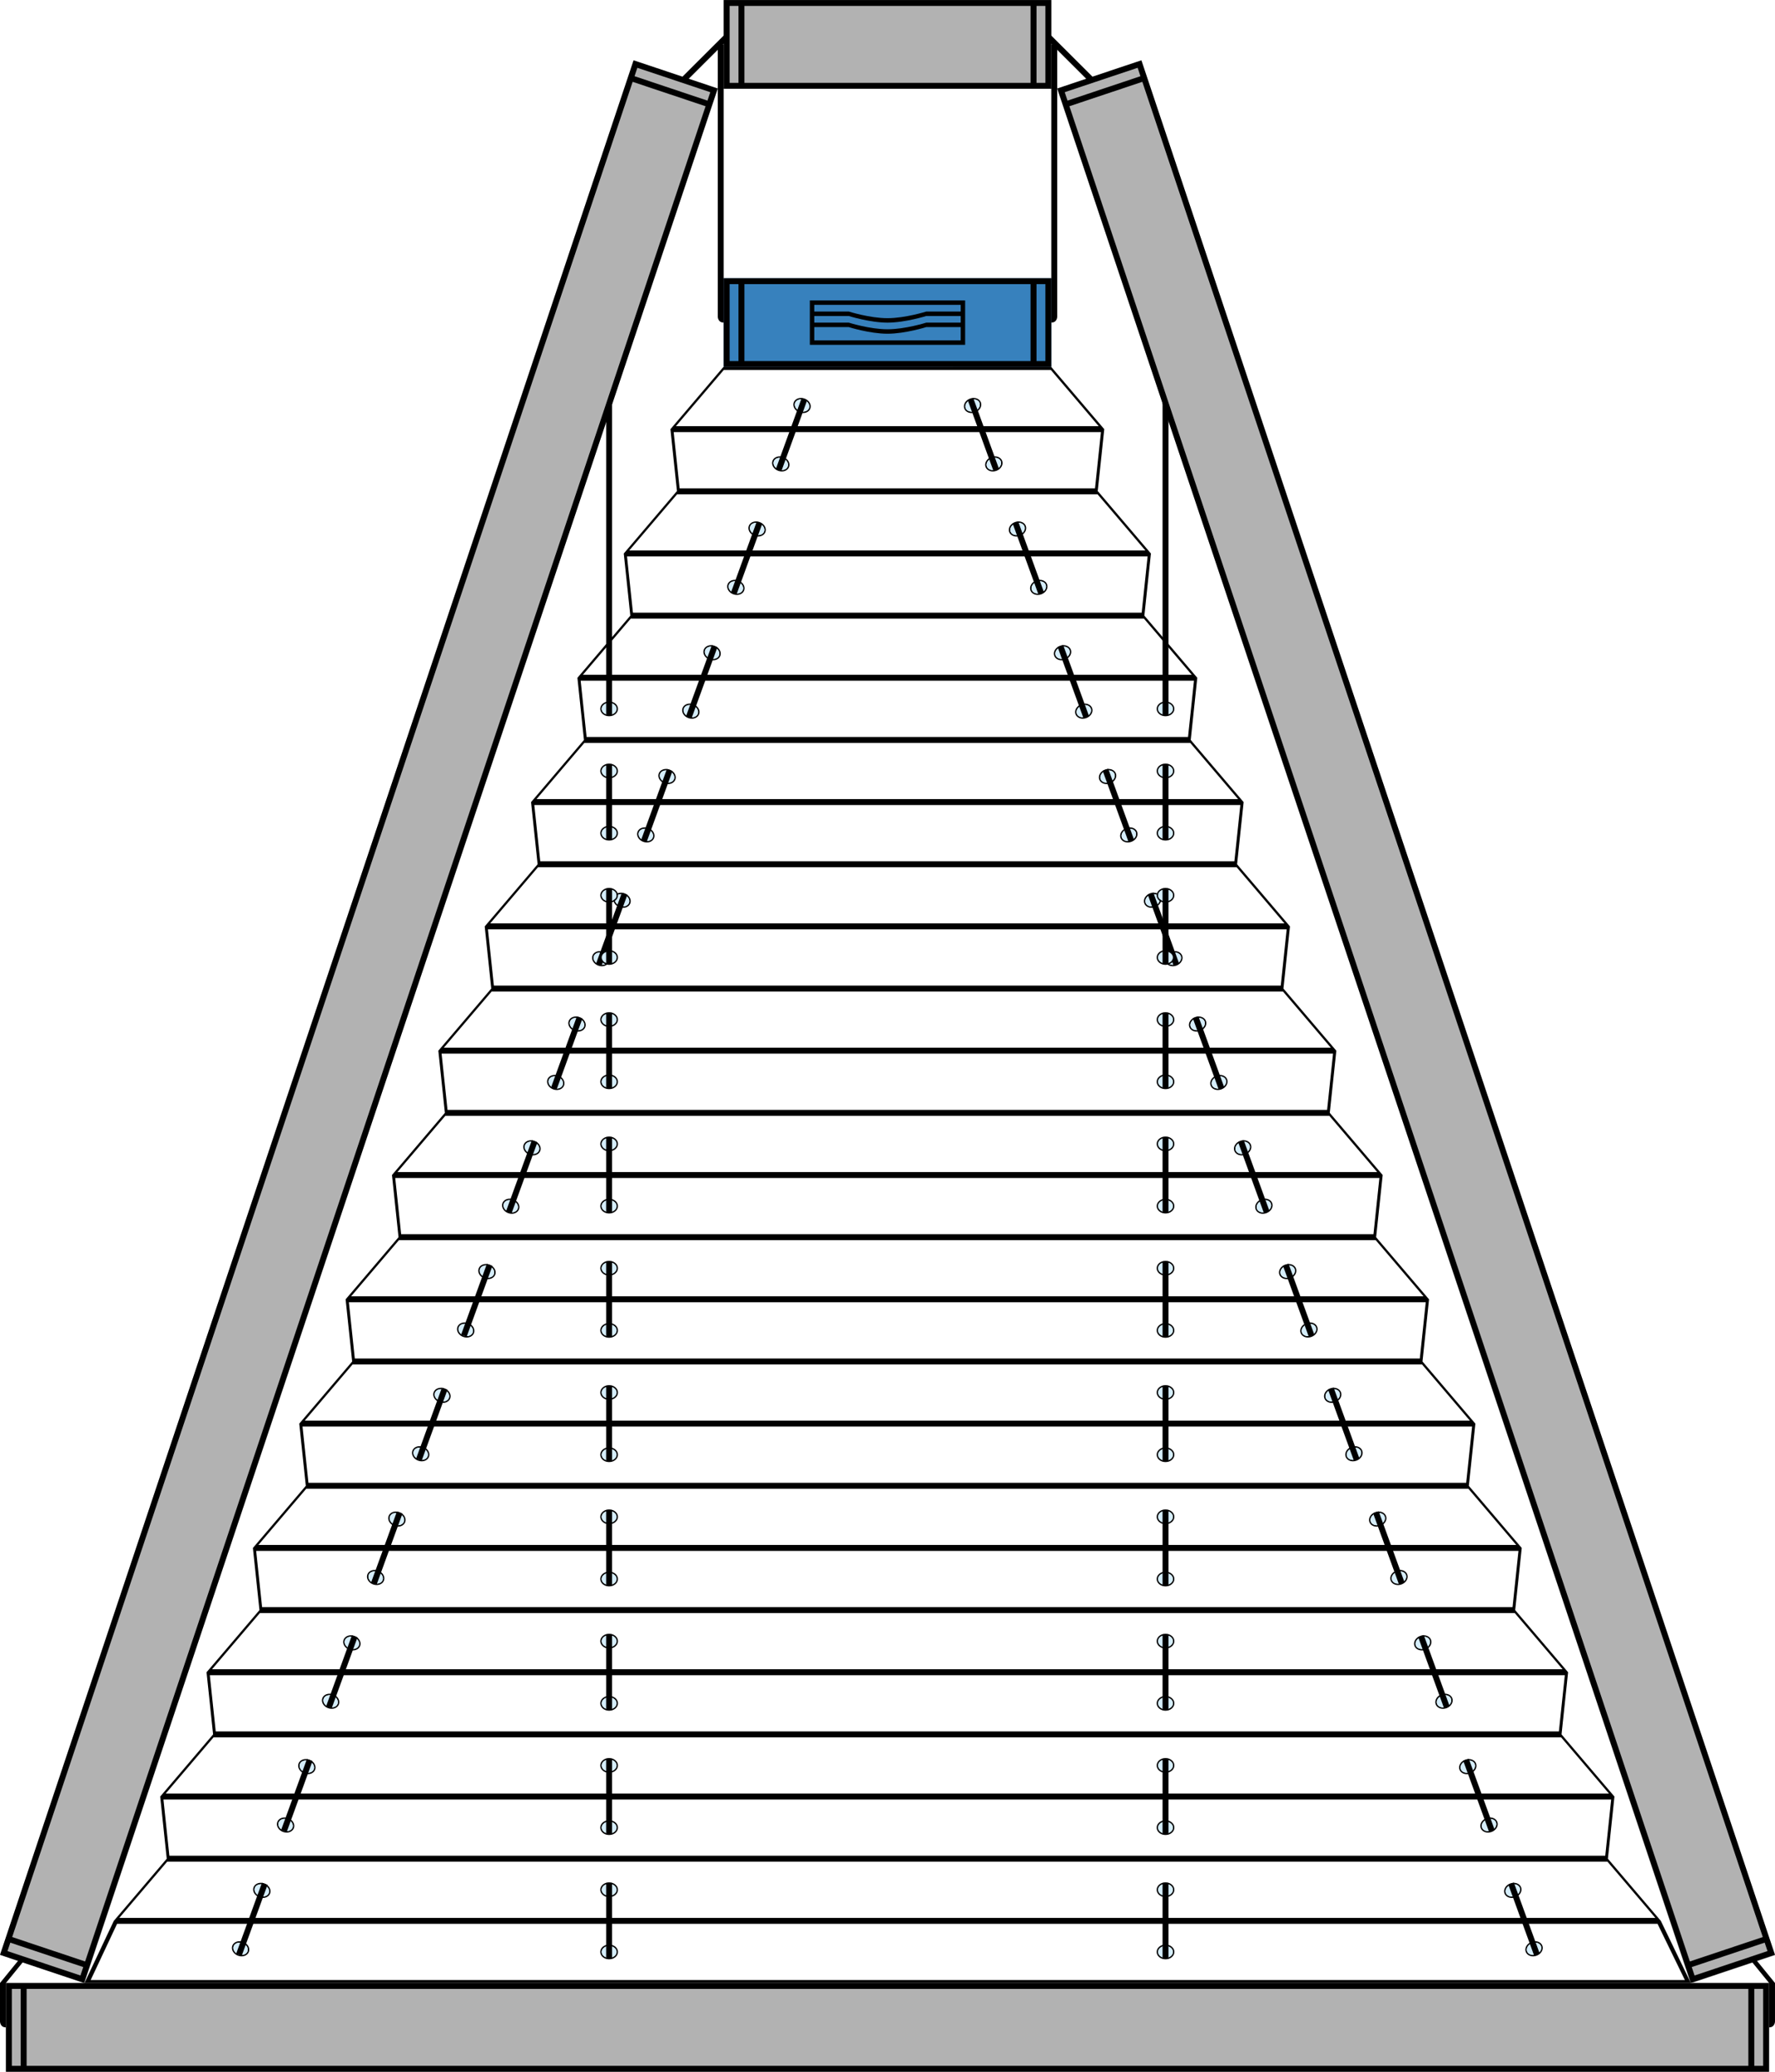 <?xml version="1.0" encoding="utf-8"?>
<!-- Generator: Adobe Illustrator 16.0.0, SVG Export Plug-In . SVG Version: 6.00 Build 0)  -->
<!DOCTYPE svg PUBLIC "-//W3C//DTD SVG 1.1//EN" "http://www.w3.org/Graphics/SVG/1.1/DTD/svg11.dtd">
<svg version="1.1" id="Ebene_1" xmlns="http://www.w3.org/2000/svg" xmlns:xlink="http://www.w3.org/1999/xlink" x="0px" y="0px"
	 width="170.08px" height="198.43px" viewBox="0 0 170.08 198.43" enable-background="new 0 0 170.08 198.43" xml:space="preserve">
<rect x="69.344" y="0.003" fill="#B2B2B2" width="31.392" height="8.503"/>
<path d="M69.911,0.569h0.851v7.37h-0.851V0.569z M71.328,0.569H98.75v7.37H71.328V0.569z M99.318,0.569h0.851v7.37h-0.851V0.569z
	 M69.344,0.003v0.566v7.37v0.567h0.567h0.851h0.566h27.423h0.567h0.85h0.567V7.939v-7.37V0.003H69.344z"/>
<rect x="0.567" y="189.924" fill="#B2B2B2" width="168.944" height="8.504"/>
<path d="M1.134,190.49h0.85v7.371h-0.85V190.49z M2.551,190.49h164.976v7.371H2.551V190.49z M168.095,190.49h0.85v7.371h-0.85
	V190.49z M168.944,189.924h-0.85h-0.567H2.551H1.984h-0.85H0.567v0.566v7.371v0.566h0.567h167.81h0.567v-0.566v-7.371v-0.566
	H168.944z"/>
<rect x="69.344" y="26.648" fill="#3781BD" width="31.392" height="8.504"/>
<path d="M100.168,34.585h-0.85v-7.37h0.85V34.585z M69.911,27.215h0.85v7.37h-0.85V27.215z M71.328,27.215H98.75v7.37H71.328V27.215
	z M100.735,35.152v-0.567v-7.37v-0.567h-0.567H69.911h-0.567v0.567v7.37v0.567h0.567h0.85h0.567h27.423h0.567h0.85H100.735z"/>
<g>
	<path d="M92.055,29.2v0.637h-3.297c0,0-2.018,0.638-3.719,0.638c-1.7,0-3.712-0.638-3.712-0.638h-3.304V29.2H92.055z M88.758,30.9
		c0,0-2.018,0.638-3.719,0.638c-1.7,0-3.712-0.638-3.712-0.638h-3.304v-0.637h3.297c0,0,2.019,0.637,3.719,0.637
		c1.701,0,3.721-0.637,3.721-0.637h3.295V30.9H88.758z M78.023,32.601v-1.275h3.297c0,0,2.019,0.638,3.719,0.638
		c1.701,0,3.721-0.638,3.721-0.638h3.295v1.275H78.023z M92.48,28.775H77.598v4.252H92.48V28.775z"/>
	<path d="M101.302,30.329V4.821c0-0.567-0.567-0.567-0.567-0.567v0.567v25.508v0.567C101.302,30.896,101.302,30.329,101.302,30.329"
		/>
	<path d="M68.777,30.329V4.821c0-0.567,0.566-0.567,0.566-0.567v0.567v25.508v0.567C68.777,30.896,68.777,30.329,68.777,30.329"/>
</g>
<rect x="30.137" y="2.18" transform="matrix(-0.948 -0.317 0.317 -0.948 35.962 201.554)" fill="#B2B2B2" width="8.503" height="191.339"/>
<path d="M0.717,186.869l0.27-0.809l6.99,2.34l-0.27,0.807L0.717,186.869z M1.167,185.525L60.62,7.837l6.989,2.338L8.157,187.863
	L1.167,185.525z M60.801,7.298l0.27-0.806l6.99,2.339L67.79,9.638L60.801,7.298z M60.533,6.312L0.18,186.688L0,187.225l0.537,0.182
	l6.99,2.34l0.537,0.178l0.18-0.537l0.27-0.807l0.18-0.537L68.146,10.355l0.181-0.537l0.271-0.807l0.18-0.538l-0.537-0.18
	l-6.99-2.338l-0.538-0.18L60.533,6.312z"/>
<g>
	<path d="M2.367,187.713H1.8L0,189.924v3.686c0,0,0,0.566,0.567,0.566v-0.566v-3.686L2.367,187.713z"/>
</g>
<rect x="67.195" y="2.727" transform="matrix(-0.706 -0.708 0.708 -0.706 111.136 57.409)" width="0.567" height="5.842"/>
<rect x="40.02" y="93.598" transform="matrix(-0.317 -0.948 0.948 -0.317 85.952 257.576)" fill="#B2B2B2" width="191.339" height="8.503"/>
<path d="M162.102,188.4l6.989-2.34l0.271,0.807l-6.989,2.34L162.102,188.4z M102.469,10.175l6.989-2.338l59.453,177.687
	l-6.989,2.338L102.469,10.175z M102.02,8.831l6.989-2.339l0.27,0.807l-6.989,2.339L102.02,8.831z M108.829,5.955l-6.989,2.338
	l-0.538,0.18l0.179,0.538l0.271,0.807l0.18,0.537l59.453,177.688l0.18,0.537l0.271,0.807l0.18,0.537l0.538-0.18l6.989-2.338
	l0.537-0.18l-0.181-0.537L109.546,6.312l-0.18-0.537L108.829,5.955z"/>
<g>
	<path d="M167.712,187.713h0.566l1.801,2.211v3.686c0,0,0,0.566-0.567,0.566v-0.566v-3.686L167.712,187.713z"/>
	<path d="M71.176,56.501c-0.107,0.294-0.492,0.424-0.859,0.29c-0.369-0.134-0.58-0.481-0.473-0.775s0.492-0.424,0.859-0.291
		C71.072,55.859,71.283,56.206,71.176,56.501 M71.309,56.549c0.135-0.368-0.115-0.796-0.557-0.957
		c-0.441-0.16-0.907,0.008-1.041,0.375c-0.135,0.368,0.115,0.796,0.556,0.957C70.709,57.085,71.175,56.917,71.309,56.549"/>
	<path fill="#D4EDFB" d="M70.316,56.791c0.367,0.134,0.752,0.004,0.859-0.29s-0.104-0.642-0.473-0.775
		c-0.367-0.134-0.752-0.004-0.859,0.29S69.947,56.657,70.316,56.791"/>
	<path d="M73.212,50.907c-0.106,0.294-0.492,0.424-0.86,0.29c-0.367-0.134-0.578-0.481-0.472-0.775s0.491-0.424,0.86-0.291
		C73.107,50.265,73.318,50.612,73.212,50.907 M73.345,50.956c0.134-0.368-0.114-0.796-0.558-0.957
		c-0.44-0.16-0.906,0.008-1.041,0.375c-0.133,0.368,0.115,0.796,0.557,0.957C72.744,51.491,73.211,51.323,73.345,50.956"/>
	<path fill="#D4EDFB" d="M72.352,51.197c0.368,0.134,0.754,0.004,0.86-0.29s-0.104-0.642-0.472-0.775
		c-0.369-0.134-0.754-0.004-0.86,0.29S71.984,51.063,72.352,51.197"/>
	<path d="M68.897,62.761c-0.106,0.294-0.492,0.424-0.86,0.29c-0.367-0.134-0.578-0.481-0.472-0.775
		c0.106-0.295,0.492-0.425,0.86-0.291C68.793,62.119,69.004,62.466,68.897,62.761 M69.03,62.809
		c0.134-0.368-0.114-0.796-0.557-0.957c-0.44-0.161-0.907,0.007-1.041,0.375c-0.134,0.368,0.114,0.796,0.557,0.957
		C68.431,63.345,68.896,63.177,69.03,62.809"/>
	<path fill="#D4EDFB" d="M68.037,63.051c0.368,0.134,0.754,0.004,0.86-0.29c0.106-0.295-0.104-0.642-0.472-0.775
		c-0.368-0.134-0.754-0.004-0.86,0.29S67.67,62.917,68.037,63.051"/>
	<path d="M64.583,74.615c-0.106,0.294-0.491,0.424-0.86,0.29c-0.367-0.134-0.578-0.481-0.472-0.774
		c0.106-0.296,0.492-0.425,0.86-0.291C64.479,73.972,64.689,74.32,64.583,74.615 M64.717,74.663
		c0.133-0.368-0.115-0.796-0.558-0.957c-0.44-0.161-0.907,0.009-1.041,0.375c-0.134,0.368,0.114,0.796,0.556,0.957
		C64.116,75.199,64.582,75.031,64.717,74.663"/>
	<path fill="#D4EDFB" d="M63.723,74.904c0.369,0.135,0.754,0.004,0.86-0.289c0.106-0.295-0.104-0.643-0.472-0.775
		c-0.368-0.134-0.754-0.004-0.86,0.29S63.355,74.771,63.723,74.904"/>
	<path d="M66.861,68.355c-0.107,0.294-0.492,0.424-0.859,0.29c-0.369-0.134-0.58-0.481-0.473-0.775
		c0.107-0.295,0.492-0.425,0.859-0.291C66.758,67.713,66.969,68.06,66.861,68.355 M66.994,68.403
		c0.135-0.368-0.115-0.796-0.557-0.957s-0.907,0.007-1.041,0.375c-0.135,0.368,0.115,0.796,0.557,0.957S66.86,68.771,66.994,68.403"
		/>
	<path fill="#D4EDFB" d="M66.002,68.645c0.367,0.134,0.752,0.004,0.859-0.29c0.107-0.295-0.104-0.642-0.472-0.775
		c-0.368-0.134-0.753-0.004-0.86,0.29S65.633,68.511,66.002,68.645"/>
	<path d="M62.547,80.208c-0.107,0.294-0.492,0.424-0.859,0.29c-0.368-0.134-0.58-0.481-0.473-0.775
		c0.107-0.295,0.492-0.424,0.86-0.291C62.443,79.566,62.654,79.914,62.547,80.208 M62.68,80.256
		c0.135-0.368-0.115-0.796-0.557-0.957s-0.906,0.008-1.041,0.375c-0.134,0.368,0.115,0.796,0.557,0.957S62.546,80.625,62.68,80.256"
		/>
	<path fill="#D4EDFB" d="M61.688,80.498c0.367,0.135,0.752,0.004,0.859-0.289c0.107-0.295-0.104-0.643-0.472-0.775
		c-0.368-0.134-0.753-0.004-0.86,0.29S61.319,80.365,61.688,80.498"/>
	<path d="M58.232,92.062c-0.106,0.294-0.492,0.424-0.859,0.29c-0.368-0.134-0.579-0.481-0.473-0.775
		c0.107-0.295,0.492-0.424,0.86-0.291C58.129,91.419,58.34,91.767,58.232,92.062 M58.365,92.11c0.135-0.368-0.114-0.796-0.557-0.957
		c-0.441-0.16-0.906,0.008-1.041,0.375c-0.134,0.368,0.115,0.796,0.557,0.957S58.232,92.478,58.365,92.11"/>
	<path fill="#D4EDFB" d="M57.373,92.351c0.367,0.135,0.753,0.005,0.859-0.289c0.107-0.295-0.104-0.643-0.472-0.775
		c-0.368-0.134-0.753-0.004-0.86,0.29C56.794,91.871,57.005,92.218,57.373,92.351"/>
	<path d="M60.269,86.468c-0.106,0.294-0.491,0.424-0.86,0.29c-0.367-0.134-0.578-0.481-0.472-0.775
		c0.106-0.295,0.492-0.424,0.86-0.29C60.164,85.826,60.375,86.173,60.269,86.468 M60.402,86.516
		c0.133-0.368-0.115-0.796-0.558-0.957c-0.44-0.16-0.907,0.009-1.041,0.375c-0.134,0.368,0.114,0.796,0.556,0.957
		C59.802,87.052,60.268,86.884,60.402,86.516"/>
	<path fill="#D4EDFB" d="M59.408,86.757c0.369,0.135,0.754,0.004,0.86-0.289c0.106-0.295-0.104-0.643-0.472-0.775
		c-0.368-0.134-0.754-0.004-0.86,0.29S59.041,86.625,59.408,86.757"/>
	<path d="M55.955,98.322c-0.107,0.294-0.492,0.424-0.861,0.29c-0.367-0.134-0.578-0.481-0.471-0.775
		c0.106-0.294,0.491-0.424,0.859-0.29C55.851,97.679,56.062,98.027,55.955,98.322 M56.088,98.37
		c0.133-0.368-0.115-0.796-0.558-0.957c-0.44-0.16-0.907,0.008-1.041,0.375c-0.134,0.368,0.115,0.796,0.558,0.957
		C55.487,98.906,55.953,98.738,56.088,98.37"/>
	<path fill="#D4EDFB" d="M55.094,98.611c0.369,0.135,0.754,0.005,0.861-0.289c0.106-0.295-0.104-0.643-0.473-0.776
		c-0.368-0.133-0.753-0.003-0.859,0.291C54.516,98.13,54.727,98.478,55.094,98.611"/>
	<path d="M51.641,110.176c-0.107,0.293-0.492,0.424-0.861,0.289c-0.367-0.133-0.578-0.48-0.471-0.773
		c0.106-0.295,0.491-0.424,0.859-0.291S51.747,109.881,51.641,110.176 M51.773,110.225c0.134-0.369-0.115-0.797-0.558-0.957
		c-0.44-0.16-0.907,0.008-1.041,0.375s0.115,0.797,0.556,0.957C51.173,110.76,51.639,110.592,51.773,110.225"/>
	<path fill="#D4EDFB" d="M50.779,110.465c0.369,0.135,0.754,0.004,0.861-0.289c0.106-0.295-0.104-0.643-0.473-0.775
		s-0.753-0.004-0.859,0.291C50.201,109.984,50.412,110.332,50.779,110.465"/>
	<path d="M53.918,103.916c-0.106,0.295-0.492,0.424-0.859,0.289c-0.368-0.133-0.579-0.48-0.473-0.773
		c0.107-0.295,0.492-0.424,0.86-0.291S54.025,103.621,53.918,103.916 M54.051,103.965c0.135-0.369-0.114-0.797-0.557-0.957
		c-0.441-0.16-0.906,0.008-1.041,0.375c-0.134,0.367,0.115,0.795,0.557,0.957C53.451,104.5,53.918,104.332,54.051,103.965"/>
	<path fill="#D4EDFB" d="M53.059,104.205c0.367,0.135,0.753,0.004,0.859-0.289c0.107-0.295-0.104-0.643-0.472-0.775
		s-0.753-0.004-0.86,0.291C52.479,103.725,52.69,104.072,53.059,104.205"/>
	<path d="M49.604,115.77c-0.106,0.295-0.492,0.424-0.859,0.291c-0.368-0.135-0.579-0.482-0.473-0.775
		c0.107-0.295,0.492-0.424,0.86-0.291S49.711,115.475,49.604,115.77 M49.736,115.818c0.135-0.369-0.114-0.797-0.557-0.957
		c-0.441-0.16-0.906,0.008-1.041,0.375c-0.134,0.367,0.115,0.797,0.557,0.957S49.604,116.186,49.736,115.818"/>
	<path fill="#D4EDFB" d="M48.744,116.059c0.367,0.135,0.753,0.004,0.859-0.289c0.107-0.295-0.104-0.643-0.472-0.775
		s-0.753-0.004-0.86,0.291C48.165,115.578,48.376,115.926,48.744,116.059"/>
	<path d="M45.289,127.623c-0.106,0.295-0.491,0.424-0.859,0.291c-0.368-0.135-0.579-0.482-0.472-0.775
		c0.107-0.295,0.492-0.424,0.86-0.291C45.186,126.98,45.396,127.328,45.289,127.623 M45.423,127.672
		c0.134-0.369-0.115-0.797-0.557-0.957c-0.441-0.16-0.907,0.008-1.041,0.375s0.115,0.797,0.556,0.957
		C44.823,128.207,45.289,128.039,45.423,127.672"/>
	<path fill="#D4EDFB" d="M44.43,127.914c0.368,0.133,0.753,0.004,0.859-0.291c0.107-0.295-0.104-0.643-0.471-0.775
		c-0.368-0.133-0.753-0.004-0.86,0.291C43.851,127.432,44.062,127.779,44.43,127.914"/>
	<path d="M47.326,122.029c-0.107,0.293-0.492,0.424-0.86,0.289c-0.368-0.133-0.579-0.48-0.472-0.773
		c0.106-0.295,0.492-0.424,0.859-0.291C47.222,121.387,47.433,121.734,47.326,122.029 M47.459,122.078
		c0.134-0.369-0.115-0.797-0.557-0.957s-0.908,0.008-1.041,0.375c-0.135,0.367,0.114,0.797,0.555,0.957
		C46.859,122.613,47.324,122.445,47.459,122.078"/>
	<path fill="#D4EDFB" d="M46.466,122.318c0.368,0.135,0.753,0.006,0.86-0.289c0.106-0.295-0.104-0.643-0.473-0.775
		s-0.753-0.004-0.859,0.291C45.887,121.838,46.098,122.186,46.466,122.318"/>
	<path d="M43.011,133.883c-0.107,0.295-0.492,0.424-0.86,0.291c-0.368-0.135-0.579-0.482-0.472-0.775
		c0.107-0.295,0.492-0.424,0.86-0.291C42.907,133.24,43.118,133.588,43.011,133.883 M43.145,133.932
		c0.134-0.369-0.115-0.797-0.557-0.957c-0.441-0.16-0.907,0.006-1.041,0.375c-0.134,0.367,0.115,0.795,0.557,0.957
		C42.544,134.467,43.01,134.299,43.145,133.932"/>
	<path fill="#D4EDFB" d="M42.151,134.172c0.368,0.135,0.753,0.006,0.86-0.289s-0.104-0.643-0.472-0.775
		c-0.368-0.133-0.753-0.004-0.86,0.291C41.572,133.691,41.783,134.039,42.151,134.172"/>
	<path d="M38.697,145.736c-0.107,0.295-0.492,0.424-0.86,0.291c-0.368-0.135-0.579-0.482-0.472-0.775
		c0.107-0.295,0.492-0.424,0.86-0.291C38.593,145.094,38.804,145.441,38.697,145.736 M38.83,145.785
		c0.134-0.369-0.115-0.797-0.557-0.957c-0.441-0.16-0.907,0.008-1.041,0.375c-0.134,0.367,0.115,0.795,0.556,0.957
		C38.23,146.32,38.696,146.152,38.83,145.785"/>
	<path fill="#D4EDFB" d="M37.837,146.027c0.368,0.133,0.753,0.004,0.86-0.291c0.107-0.295-0.104-0.643-0.472-0.775
		c-0.368-0.133-0.753-0.004-0.86,0.291C37.258,145.545,37.469,145.893,37.837,146.027"/>
	<path d="M40.975,139.477c-0.107,0.295-0.492,0.424-0.86,0.291c-0.368-0.135-0.579-0.482-0.472-0.775
		c0.107-0.295,0.492-0.424,0.86-0.291C40.871,138.834,41.083,139.182,40.975,139.477 M41.108,139.525
		c0.134-0.369-0.115-0.797-0.557-0.957c-0.441-0.16-0.907,0.006-1.041,0.375c-0.134,0.367,0.115,0.795,0.557,0.957
		C40.508,140.061,40.974,139.893,41.108,139.525"/>
	<path fill="#D4EDFB" d="M40.115,139.768c0.368,0.133,0.753,0.004,0.86-0.291c0.107-0.295-0.104-0.643-0.472-0.775
		s-0.753-0.004-0.86,0.291C39.537,139.285,39.748,139.633,40.115,139.768"/>
	<path d="M36.661,151.33c-0.107,0.295-0.492,0.424-0.86,0.291c-0.368-0.135-0.579-0.482-0.472-0.775
		c0.107-0.295,0.492-0.424,0.86-0.291S36.768,151.035,36.661,151.33 M36.794,151.379c0.134-0.369-0.115-0.797-0.557-0.957
		c-0.441-0.16-0.907,0.008-1.041,0.375c-0.134,0.367,0.115,0.795,0.556,0.957C36.194,151.914,36.66,151.746,36.794,151.379"/>
	<path fill="#D4EDFB" d="M35.801,151.621c0.368,0.133,0.753,0.004,0.86-0.291s-0.104-0.643-0.472-0.775s-0.753-0.004-0.86,0.291
		C35.222,151.139,35.433,151.486,35.801,151.621"/>
</g>
<rect x="67.909" y="53.191" transform="matrix(0.342 -0.94 0.94 0.342 -3.187 102.398)" width="7.228" height="0.566"/>
<rect x="63.604" y="65.018" transform="matrix(0.342 -0.94 0.94 0.342 -17.132 106.138)" width="7.228" height="0.567"/>
<rect x="59.29" y="76.872" transform="matrix(0.342 -0.94 0.94 0.342 -31.107 109.893)" width="7.227" height="0.566"/>
<rect x="54.975" y="88.725" transform="matrix(0.342 -0.94 0.94 0.342 -45.089 113.627)" width="7.228" height="0.566"/>
<rect x="50.662" y="100.578" transform="matrix(0.342 -0.94 0.94 0.342 -59.066 117.371)" width="7.227" height="0.568"/>
<rect x="46.347" y="112.433" transform="matrix(0.342 -0.94 0.94 0.342 -73.045 121.113)" width="7.227" height="0.566"/>
<rect x="42.033" y="124.286" transform="matrix(0.342 -0.94 0.94 0.342 -87.022 124.842)" width="7.227" height="0.566"/>
<rect x="37.719" y="136.139" transform="matrix(0.342 -0.94 0.94 0.342 -100.999 128.595)" width="7.227" height="0.568"/>
<rect x="33.404" y="147.993" transform="matrix(0.342 -0.94 0.94 0.342 -114.977 132.349)" width="7.227" height="0.566"/>
<g>
	<path d="M75.48,44.674c-0.107,0.294-0.492,0.424-0.859,0.29c-0.369-0.134-0.58-0.481-0.473-0.775s0.492-0.424,0.859-0.291
		C75.377,44.032,75.588,44.379,75.48,44.674 M75.613,44.722c0.135-0.368-0.115-0.796-0.557-0.957
		c-0.441-0.16-0.907,0.007-1.041,0.375c-0.135,0.368,0.115,0.796,0.557,0.957S75.479,45.09,75.613,44.722"/>
	<path fill="#D4EDFB" d="M74.621,44.964c0.367,0.134,0.752,0.004,0.859-0.29c0.107-0.295-0.104-0.642-0.473-0.776
		c-0.367-0.133-0.752-0.003-0.859,0.291S74.252,44.83,74.621,44.964"/>
	<path d="M77.517,39.081c-0.106,0.294-0.492,0.424-0.86,0.29c-0.367-0.134-0.578-0.481-0.472-0.775s0.491-0.424,0.86-0.291
		C77.412,38.438,77.623,38.785,77.517,39.081 M77.649,39.128c0.134-0.368-0.114-0.796-0.558-0.957
		c-0.44-0.16-0.906,0.007-1.041,0.375c-0.133,0.368,0.115,0.796,0.558,0.957C77.049,39.665,77.516,39.497,77.649,39.128"/>
	<path fill="#D4EDFB" d="M76.656,39.37c0.368,0.134,0.754,0.004,0.86-0.29c0.106-0.295-0.104-0.642-0.472-0.776
		c-0.369-0.133-0.754-0.003-0.86,0.291S76.289,39.236,76.656,39.37"/>
</g>
<rect x="72.213" y="41.364" transform="matrix(0.342 -0.94 0.94 0.342 10.76 98.661)" width="7.228" height="0.567"/>
<g>
	<path d="M34.383,157.59c-0.107,0.295-0.492,0.424-0.86,0.291c-0.368-0.135-0.579-0.482-0.472-0.775
		c0.107-0.295,0.492-0.424,0.86-0.291S34.49,157.295,34.383,157.59 M34.516,157.639c0.134-0.369-0.115-0.797-0.557-0.957
		c-0.441-0.16-0.907,0.008-1.041,0.375c-0.134,0.367,0.115,0.795,0.556,0.957C33.916,158.174,34.382,158.006,34.516,157.639"/>
	<path fill="#D4EDFB" d="M33.522,157.881c0.368,0.133,0.753,0.004,0.86-0.291c0.107-0.295-0.104-0.643-0.472-0.775
		s-0.753-0.004-0.86,0.291C32.943,157.398,33.155,157.746,33.522,157.881"/>
	<path d="M32.347,163.184c-0.107,0.295-0.492,0.424-0.86,0.291c-0.368-0.135-0.579-0.482-0.472-0.775
		c0.107-0.295,0.492-0.424,0.86-0.291C32.243,162.541,32.454,162.889,32.347,163.184 M32.479,163.232
		c0.134-0.369-0.115-0.797-0.557-0.957c-0.441-0.16-0.907,0.008-1.041,0.375c-0.134,0.367,0.115,0.795,0.556,0.957
		C31.879,163.768,32.346,163.6,32.479,163.232"/>
	<path fill="#D4EDFB" d="M31.487,163.475c0.368,0.133,0.753,0.004,0.86-0.291s-0.104-0.643-0.472-0.775
		c-0.368-0.133-0.753-0.004-0.86,0.291C30.908,162.992,31.119,163.34,31.487,163.475"/>
</g>
<rect x="29.09" y="159.846" transform="matrix(0.342 -0.94 0.94 0.342 -128.954 136.095)" width="7.227" height="0.567"/>
<g>
	<path d="M30.068,169.443c-0.107,0.295-0.492,0.424-0.86,0.291c-0.368-0.135-0.579-0.482-0.472-0.775
		c0.107-0.295,0.492-0.424,0.86-0.291C29.964,168.801,30.175,169.148,30.068,169.443 M30.201,169.492
		c0.134-0.369-0.115-0.797-0.557-0.957c-0.441-0.16-0.907,0.006-1.041,0.375c-0.134,0.367,0.115,0.795,0.557,0.957
		C29.601,170.027,30.067,169.859,30.201,169.492"/>
	<path fill="#D4EDFB" d="M29.208,169.734c0.368,0.133,0.753,0.004,0.86-0.291c0.107-0.293-0.104-0.643-0.472-0.775
		c-0.368-0.133-0.753-0.004-0.86,0.291C28.629,169.252,28.84,169.6,29.208,169.734"/>
	<path d="M28.032,175.037c-0.107,0.295-0.492,0.424-0.86,0.291c-0.368-0.135-0.579-0.482-0.472-0.775
		c0.107-0.295,0.492-0.424,0.86-0.291C27.928,174.396,28.139,174.742,28.032,175.037 M28.166,175.086
		c0.134-0.369-0.115-0.797-0.557-0.957c-0.441-0.16-0.907,0.006-1.041,0.375c-0.134,0.367,0.115,0.795,0.557,0.957
		C27.565,175.621,28.031,175.453,28.166,175.086"/>
	<path fill="#D4EDFB" d="M27.172,175.328c0.368,0.133,0.753,0.004,0.86-0.291c0.107-0.293-0.104-0.643-0.472-0.775
		c-0.368-0.133-0.753-0.004-0.86,0.291C26.593,174.846,26.804,175.193,27.172,175.328"/>
</g>
<rect x="24.776" y="171.699" transform="matrix(0.342 -0.94 0.94 0.342 -142.93 139.83)" width="7.227" height="0.568"/>
<g>
	<path d="M25.754,181.297c-0.107,0.295-0.492,0.424-0.86,0.291c-0.368-0.135-0.579-0.482-0.472-0.775
		c0.107-0.295,0.492-0.424,0.86-0.291C25.65,180.656,25.861,181.002,25.754,181.297 M25.887,181.346
		c0.134-0.369-0.115-0.797-0.557-0.957c-0.441-0.162-0.907,0.008-1.041,0.375c-0.134,0.367,0.115,0.795,0.556,0.957
		C25.287,181.881,25.753,181.713,25.887,181.346"/>
	<path fill="#D4EDFB" d="M24.894,181.588c0.368,0.133,0.753,0.004,0.86-0.291c0.107-0.293-0.104-0.643-0.472-0.775
		c-0.368-0.133-0.753-0.004-0.86,0.291C24.315,181.105,24.526,181.453,24.894,181.588"/>
	<path d="M23.718,186.891c-0.107,0.295-0.492,0.424-0.86,0.291c-0.368-0.135-0.579-0.482-0.472-0.775
		c0.107-0.295,0.492-0.424,0.86-0.291C23.614,186.25,23.825,186.596,23.718,186.891 M23.851,186.939
		c0.134-0.369-0.115-0.797-0.557-0.957c-0.441-0.162-0.907,0.008-1.041,0.375s0.115,0.795,0.556,0.957
		C23.251,187.475,23.717,187.307,23.851,186.939"/>
	<path fill="#D4EDFB" d="M22.858,187.182c0.368,0.133,0.753,0.004,0.86-0.291c0.107-0.293-0.104-0.643-0.472-0.775
		c-0.368-0.133-0.753-0.004-0.86,0.291C22.279,186.699,22.49,187.047,22.858,187.182"/>
</g>
<rect x="20.461" y="183.553" transform="matrix(0.342 -0.94 0.94 0.342 -156.907 143.574)" width="7.227" height="0.567"/>
<path d="M154.17,171.783H15.875l4.586-5.385h129.124L154.17,171.783z M149.372,165.832H20.671l-0.568-5.387h129.838L149.372,165.832
	z M149.729,159.877H20.316l4.587-5.385h120.238L149.729,159.877z M144.932,153.926H25.113l-0.568-5.387h120.954L144.932,153.926z
	 M145.286,147.971H24.758l4.588-5.385h111.352L145.286,147.971z M140.489,142.02H29.555l-0.568-5.387h112.07L140.489,142.02z
	 M140.845,136.066H29.2l4.586-5.385h102.472L140.845,136.066z M136.047,130.113H33.997l-0.568-5.387h103.186L136.047,130.113z
	 M136.401,124.16H33.643l4.587-5.387h93.584L136.401,124.16z M131.605,118.207H38.439l-0.568-5.385h94.302L131.605,118.207z
	 M131.962,112.256H38.083l4.587-5.385h84.706L131.962,112.256z M127.163,106.303H42.881l-0.568-5.387h85.418L127.163,106.303z
	 M127.52,100.348H42.525l4.587-5.385h75.82L127.52,100.348z M122.722,94.396H47.323l-0.569-5.387h76.536L122.722,94.396z
	 M123.077,88.443h-76.11l4.586-5.385h66.938L123.077,88.443z M118.279,82.491H51.766l-0.569-5.388h67.652L118.279,82.491z
	 M118.636,76.537H51.409l4.587-5.386h58.052L118.636,76.537z M113.837,70.585h-57.63l-0.568-5.387h58.768L113.837,70.585z
	 M114.193,64.632H55.852l4.586-5.385h49.17L114.193,64.632z M109.396,58.68H60.648l-0.568-5.387h49.884L109.396,58.68z
	 M109.75,52.725H60.293l4.588-5.385h40.283L109.75,52.725z M104.923,46.773H65.121l-0.568-5.386h40.938L104.923,46.773z
	 M105.277,40.819H64.766l4.589-5.386h31.336L105.277,40.819z M15.661,172.352h138.722l-0.568,5.385H16.229L15.661,172.352z
	 M16.02,178.303h138.006l4.587,5.387H11.432L16.02,178.303z M11.219,184.256h147.606l2.622,5.387H8.688L11.219,184.256z
	 M154.696,172.068l-5.07-5.953l0.628-5.953l-5.069-5.951l0.628-5.953l-5.07-5.953l0.628-5.953l-5.069-5.953l0.628-5.953l-5.07-5.951
	v-0.002l0.629-5.953l-5.07-5.953l0.628-5.953l-5.069-5.954l0.628-5.953l-5.07-5.951l0.628-5.953l-5.07-5.953l0.629-5.953
	l-5.07-5.953l0.628-5.952l-5.07-5.953h-0.03l0.629-5.953l-5.07-5.953H69.309l-5.069,5.953l0.628,5.953h-0.029l-5.07,5.953
	l0.628,5.952l-5.07,5.953l0.628,5.953l-5.07,5.953l0.629,5.953l-5.07,5.951l0.628,5.953L42,100.633l0.628,5.953l-5.07,5.953
	l0.628,5.953v0.002l-5.07,5.951l0.629,5.953l-5.071,5.953l0.629,5.953l-5.07,5.953l0.628,5.953l-5.07,5.951l0.628,5.953l-5.07,5.953
	l0.628,5.953l-5.07,5.951l-2.813,5.953h153.921l-2.876-5.953l-5.07-5.951L154.696,172.068z"/>
<g>
	<path d="M98.869,56.501c0.106,0.294,0.491,0.424,0.859,0.29c0.368-0.134,0.579-0.481,0.473-0.775
		c-0.107-0.294-0.492-0.424-0.86-0.29C98.973,55.859,98.762,56.206,98.869,56.501 M98.735,56.549
		c-0.134-0.368,0.115-0.796,0.558-0.957c0.44-0.16,0.906,0.008,1.041,0.375c0.134,0.368-0.115,0.797-0.557,0.957
		C99.336,57.085,98.87,56.917,98.735,56.549"/>
	<path fill="#D4EDFB" d="M99.729,56.791c-0.368,0.134-0.753,0.004-0.859-0.29c-0.107-0.295,0.104-0.642,0.472-0.775
		c0.368-0.134,0.753-0.004,0.86,0.29C100.308,56.31,100.097,56.657,99.729,56.791"/>
	<path d="M96.833,50.907c0.106,0.294,0.491,0.424,0.859,0.29c0.368-0.134,0.579-0.481,0.473-0.775
		c-0.107-0.294-0.492-0.424-0.86-0.29C96.937,50.265,96.726,50.612,96.833,50.907 M96.699,50.956
		c-0.134-0.368,0.115-0.796,0.558-0.957c0.44-0.16,0.907,0.008,1.041,0.375c0.134,0.368-0.115,0.797-0.556,0.957
		C97.3,51.491,96.834,51.323,96.699,50.956"/>
	<path fill="#D4EDFB" d="M97.692,51.197c-0.368,0.134-0.753,0.004-0.859-0.29c-0.107-0.295,0.104-0.642,0.472-0.775
		c0.368-0.134,0.753-0.004,0.86,0.29C98.271,50.716,98.061,51.063,97.692,51.197"/>
	<path d="M101.147,62.761c0.106,0.294,0.491,0.424,0.859,0.29c0.368-0.134,0.579-0.481,0.472-0.775
		c-0.106-0.294-0.491-0.424-0.859-0.291C101.251,62.119,101.04,62.466,101.147,62.761 M101.014,62.809
		c-0.134-0.368,0.115-0.796,0.558-0.957c0.44-0.16,0.906,0.008,1.041,0.375c0.134,0.368-0.115,0.796-0.557,0.957
		C101.614,63.345,101.148,63.177,101.014,62.809"/>
	<path fill="#D4EDFB" d="M102.007,63.051c-0.368,0.134-0.753,0.004-0.859-0.291c-0.107-0.294,0.104-0.641,0.472-0.775
		c0.368-0.133,0.753-0.003,0.859,0.291C102.586,62.57,102.375,62.917,102.007,63.051"/>
	<path d="M105.461,74.615c0.107,0.294,0.492,0.424,0.86,0.29s0.579-0.481,0.472-0.774c-0.106-0.295-0.491-0.425-0.859-0.291
		C105.565,73.972,105.354,74.32,105.461,74.615 M105.328,74.663c-0.134-0.368,0.115-0.796,0.558-0.957
		c0.44-0.16,0.906,0.007,1.041,0.375c0.134,0.368-0.115,0.796-0.558,0.957C105.929,75.199,105.462,75.031,105.328,74.663"/>
	<path fill="#D4EDFB" d="M106.321,74.904c-0.368,0.135-0.753,0.004-0.86-0.289c-0.106-0.295,0.104-0.643,0.473-0.775
		c0.368-0.134,0.753-0.004,0.859,0.29C106.9,74.423,106.689,74.771,106.321,74.904"/>
	<path d="M103.183,68.355c0.107,0.294,0.492,0.424,0.86,0.29c0.368-0.134,0.579-0.481,0.472-0.775
		c-0.106-0.294-0.491-0.424-0.859-0.291C103.287,67.713,103.076,68.06,103.183,68.355 M103.05,68.403
		c-0.134-0.368,0.115-0.796,0.558-0.957c0.44-0.16,0.906,0.008,1.041,0.375c0.134,0.368-0.115,0.796-0.557,0.957
		S103.184,68.771,103.05,68.403"/>
	<path fill="#D4EDFB" d="M104.043,68.645c-0.368,0.134-0.753,0.004-0.86-0.291c-0.106-0.294,0.104-0.641,0.473-0.775
		c0.368-0.133,0.753-0.003,0.859,0.291C104.622,68.164,104.411,68.511,104.043,68.645"/>
	<path d="M107.497,80.208c0.107,0.294,0.492,0.424,0.86,0.29s0.579-0.481,0.472-0.775c-0.106-0.294-0.491-0.424-0.859-0.291
		C107.602,79.566,107.391,79.914,107.497,80.208 M107.364,80.256c-0.134-0.368,0.115-0.796,0.558-0.957
		c0.44-0.16,0.906,0.007,1.041,0.375c0.134,0.368-0.115,0.796-0.558,0.957C107.965,80.792,107.498,80.625,107.364,80.256"/>
	<path fill="#D4EDFB" d="M108.357,80.498c-0.368,0.135-0.753,0.004-0.86-0.289c-0.106-0.295,0.104-0.643,0.473-0.775
		c0.367-0.134,0.753-0.004,0.859,0.29C108.937,80.017,108.726,80.365,108.357,80.498"/>
	<path d="M111.812,92.062c0.107,0.294,0.492,0.424,0.86,0.29s0.579-0.481,0.472-0.775c-0.106-0.295-0.492-0.424-0.859-0.291
		C111.916,91.419,111.705,91.767,111.812,92.062 M111.679,92.11c-0.134-0.368,0.115-0.796,0.557-0.957
		c0.441-0.16,0.907,0.008,1.041,0.375c0.135,0.368-0.114,0.796-0.556,0.957C112.278,92.646,111.813,92.478,111.679,92.11"/>
	<path fill="#D4EDFB" d="M112.672,92.351c-0.368,0.135-0.753,0.005-0.86-0.289c-0.106-0.295,0.104-0.643,0.473-0.775
		c0.367-0.134,0.753-0.004,0.859,0.29C113.251,91.871,113.04,92.218,112.672,92.351"/>
	<path d="M109.775,86.468c0.107,0.294,0.492,0.424,0.86,0.29s0.579-0.481,0.472-0.775c-0.106-0.295-0.492-0.424-0.859-0.29
		C109.88,85.826,109.669,86.173,109.775,86.468 M109.643,86.516c-0.134-0.368,0.115-0.796,0.557-0.957
		c0.441-0.16,0.907,0.009,1.041,0.375c0.135,0.368-0.114,0.796-0.556,0.957S109.776,86.884,109.643,86.516"/>
	<path fill="#D4EDFB" d="M110.636,86.757c-0.368,0.135-0.753,0.004-0.86-0.289c-0.106-0.295,0.104-0.643,0.473-0.775
		c0.367-0.134,0.753-0.004,0.859,0.29C111.215,86.277,111.004,86.625,110.636,86.757"/>
	<path d="M114.09,98.322c0.107,0.294,0.492,0.424,0.86,0.29s0.579-0.481,0.472-0.775c-0.106-0.295-0.492-0.424-0.859-0.291
		C114.194,97.679,113.983,98.027,114.09,98.322 M113.957,98.37c-0.134-0.368,0.115-0.796,0.557-0.957
		c0.441-0.16,0.907,0.008,1.041,0.375c0.135,0.368-0.114,0.796-0.556,0.957C114.557,98.906,114.091,98.738,113.957,98.37"/>
	<path fill="#D4EDFB" d="M114.95,98.611c-0.368,0.135-0.753,0.005-0.86-0.289c-0.106-0.295,0.104-0.643,0.473-0.776
		c0.367-0.133,0.753-0.003,0.859,0.291C115.529,98.13,115.318,98.478,114.95,98.611"/>
	<path d="M118.404,110.176c0.107,0.295,0.492,0.424,0.86,0.291c0.368-0.135,0.579-0.482,0.472-0.775
		c-0.106-0.295-0.492-0.424-0.859-0.291C118.509,109.533,118.298,109.881,118.404,110.176 M118.271,110.225
		c-0.134-0.369,0.115-0.797,0.557-0.957c0.441-0.162,0.907,0.006,1.041,0.375c0.135,0.367-0.114,0.795-0.557,0.957
		C118.871,110.76,118.405,110.592,118.271,110.225"/>
	<path fill="#D4EDFB" d="M119.265,110.465c-0.368,0.135-0.753,0.004-0.86-0.289c-0.106-0.295,0.104-0.643,0.473-0.775
		c0.367-0.133,0.753-0.004,0.859,0.291C119.844,109.984,119.633,110.332,119.265,110.465"/>
	<path d="M116.126,103.916c0.107,0.295,0.492,0.424,0.86,0.289c0.368-0.133,0.579-0.48,0.472-0.773
		c-0.106-0.295-0.492-0.424-0.86-0.291C116.23,103.273,116.02,103.621,116.126,103.916 M115.993,103.965
		c-0.134-0.369,0.115-0.797,0.557-0.957s0.907,0.008,1.041,0.375s-0.114,0.795-0.556,0.957
		C116.593,104.5,116.127,104.332,115.993,103.965"/>
	<path fill="#D4EDFB" d="M116.986,104.205c-0.368,0.135-0.753,0.004-0.86-0.289c-0.106-0.295,0.104-0.643,0.472-0.775
		c0.368-0.133,0.754-0.004,0.86,0.291C117.565,103.725,117.354,104.072,116.986,104.205"/>
	<path d="M120.44,115.77c0.107,0.295,0.492,0.424,0.86,0.291c0.368-0.135,0.579-0.482,0.472-0.775
		c-0.107-0.295-0.492-0.424-0.86-0.291C120.545,115.127,120.334,115.475,120.44,115.77 M120.308,115.818
		c-0.134-0.369,0.115-0.797,0.557-0.957c0.441-0.162,0.907,0.006,1.041,0.375c0.134,0.367-0.115,0.795-0.557,0.957
		C120.907,116.354,120.441,116.186,120.308,115.818"/>
	<path fill="#D4EDFB" d="M121.301,116.059c-0.368,0.135-0.753,0.004-0.86-0.289c-0.106-0.295,0.104-0.643,0.472-0.775
		c0.368-0.133,0.753-0.004,0.86,0.291C121.88,115.578,121.669,115.926,121.301,116.059"/>
	<path d="M124.755,127.623c0.106,0.295,0.492,0.424,0.86,0.291c0.367-0.135,0.578-0.482,0.472-0.775
		c-0.107-0.295-0.492-0.424-0.86-0.291S124.647,127.328,124.755,127.623 M124.622,127.672c-0.134-0.369,0.114-0.797,0.557-0.957
		c0.441-0.16,0.907,0.008,1.041,0.375s-0.115,0.797-0.556,0.957C125.222,128.207,124.756,128.039,124.622,127.672"/>
	<path fill="#D4EDFB" d="M125.615,127.912c-0.368,0.135-0.754,0.004-0.86-0.289c-0.107-0.295,0.104-0.643,0.472-0.775
		s0.753-0.004,0.86,0.291C126.193,127.432,125.982,127.779,125.615,127.912"/>
	<path d="M122.719,122.029c0.107,0.293,0.492,0.424,0.86,0.289c0.368-0.133,0.579-0.48,0.472-0.773
		c-0.107-0.295-0.492-0.424-0.86-0.291C122.823,121.387,122.611,121.734,122.719,122.029 M122.586,122.078
		c-0.134-0.369,0.115-0.797,0.557-0.957s0.907,0.008,1.041,0.375s-0.115,0.797-0.556,0.957
		C123.186,122.613,122.72,122.445,122.586,122.078"/>
	<path fill="#D4EDFB" d="M123.579,122.318c-0.368,0.135-0.753,0.004-0.86-0.289c-0.107-0.295,0.104-0.643,0.472-0.775
		c0.368-0.133,0.753-0.004,0.86,0.291C124.158,121.838,123.947,122.186,123.579,122.318"/>
	<path d="M127.033,133.883c0.106,0.295,0.492,0.424,0.86,0.291c0.367-0.135,0.578-0.482,0.472-0.775
		c-0.107-0.295-0.492-0.424-0.86-0.291S126.926,133.588,127.033,133.883 M126.9,133.932c-0.135-0.369,0.114-0.797,0.557-0.957
		c0.441-0.16,0.907,0.008,1.041,0.375s-0.115,0.797-0.556,0.957C127.5,134.467,127.034,134.299,126.9,133.932"/>
	<path fill="#D4EDFB" d="M127.894,134.172c-0.368,0.135-0.753,0.006-0.86-0.289s0.104-0.643,0.472-0.775s0.753-0.004,0.86,0.291
		C128.473,133.691,128.261,134.039,127.894,134.172"/>
	<path d="M131.348,145.736c0.106,0.295,0.492,0.424,0.859,0.291c0.368-0.135,0.579-0.482,0.473-0.775
		c-0.107-0.295-0.492-0.424-0.86-0.291S131.24,145.441,131.348,145.736 M131.215,145.785c-0.135-0.369,0.114-0.797,0.557-0.957
		c0.441-0.16,0.907,0.006,1.041,0.375c0.134,0.367-0.115,0.795-0.556,0.957C131.814,146.32,131.349,146.152,131.215,145.785"/>
	<path fill="#D4EDFB" d="M132.207,146.027c-0.367,0.133-0.753,0.004-0.859-0.291c-0.107-0.295,0.104-0.643,0.472-0.775
		s0.753-0.004,0.86,0.291C132.786,145.545,132.575,145.893,132.207,146.027"/>
	<path d="M129.069,139.477c0.106,0.295,0.492,0.424,0.859,0.291c0.368-0.135,0.579-0.482,0.473-0.775
		c-0.107-0.295-0.492-0.424-0.86-0.291S128.962,139.182,129.069,139.477 M128.937,139.525c-0.135-0.369,0.114-0.797,0.557-0.957
		c0.44-0.16,0.907,0.008,1.041,0.375s-0.115,0.797-0.556,0.957C129.536,140.061,129.07,139.893,128.937,139.525"/>
	<path fill="#D4EDFB" d="M129.93,139.768c-0.368,0.133-0.754,0.004-0.86-0.291c-0.107-0.295,0.104-0.643,0.472-0.775
		s0.753-0.004,0.86,0.291C130.508,139.285,130.297,139.633,129.93,139.768"/>
	<path d="M133.384,151.33c0.106,0.295,0.492,0.424,0.859,0.291c0.368-0.135,0.579-0.482,0.473-0.775
		c-0.107-0.295-0.492-0.424-0.86-0.291S133.276,151.035,133.384,151.33 M133.251,151.379c-0.135-0.369,0.114-0.797,0.557-0.957
		c0.44-0.16,0.907,0.006,1.041,0.375c0.134,0.367-0.115,0.795-0.556,0.957C133.851,151.914,133.385,151.746,133.251,151.379"/>
	<path fill="#D4EDFB" d="M134.243,151.621c-0.368,0.133-0.753,0.004-0.859-0.291c-0.107-0.295,0.104-0.643,0.472-0.775
		s0.753-0.004,0.86,0.291C134.822,151.139,134.611,151.486,134.243,151.621"/>
</g>
<rect x="94.908" y="53.192" transform="matrix(-0.342 -0.94 0.94 -0.342 81.963 164.343)" width="7.228" height="0.566"/>
<rect x="99.213" y="65.018" transform="matrix(-0.342 -0.94 0.94 -0.342 76.626 184.26)" width="7.228" height="0.566"/>
<rect x="103.526" y="76.871" transform="matrix(-0.342 -0.94 0.94 -0.342 71.276 204.22)" width="7.228" height="0.568"/>
<rect x="107.841" y="88.725" transform="matrix(-0.342 -0.94 0.94 -0.342 65.927 224.182)" width="7.228" height="0.567"/>
<rect x="112.155" y="100.578" transform="matrix(-0.342 -0.94 0.94 -0.342 60.581 244.145)" width="7.227" height="0.568"/>
<rect x="116.469" y="112.432" transform="matrix(-0.342 -0.94 0.94 -0.342 55.254 264.116)" width="7.227" height="0.568"/>
<rect x="120.785" y="124.286" transform="matrix(-0.342 -0.94 0.94 -0.342 49.887 284.07)" width="7.227" height="0.566"/>
<rect x="125.098" y="136.139" transform="matrix(-0.342 -0.94 0.94 -0.342 44.537 304.031)" width="7.227" height="0.567"/>
<rect x="129.413" y="147.993" transform="matrix(-0.342 -0.94 0.94 -0.342 39.189 323.993)" width="7.227" height="0.567"/>
<g>
	<path d="M94.564,44.674c0.106,0.294,0.491,0.424,0.859,0.29c0.368-0.134,0.579-0.481,0.473-0.775
		c-0.107-0.294-0.492-0.424-0.86-0.29C94.668,44.032,94.457,44.379,94.564,44.674 M94.431,44.722
		c-0.134-0.368,0.115-0.796,0.558-0.957c0.44-0.16,0.906,0.007,1.041,0.375c0.134,0.368-0.115,0.796-0.558,0.957
		C95.031,45.258,94.565,45.09,94.431,44.722"/>
	<path fill="#D4EDFB" d="M95.424,44.964c-0.368,0.134-0.753,0.004-0.859-0.29c-0.107-0.295,0.104-0.642,0.472-0.776
		c0.368-0.133,0.753-0.003,0.86,0.291C96.003,44.483,95.792,44.83,95.424,44.964"/>
	<path d="M92.528,39.081c0.106,0.294,0.491,0.424,0.859,0.29c0.368-0.134,0.579-0.481,0.473-0.775
		c-0.107-0.294-0.492-0.424-0.86-0.29C92.632,38.438,92.421,38.785,92.528,39.081 M92.395,39.128
		c-0.134-0.368,0.115-0.796,0.558-0.957c0.44-0.16,0.907,0.007,1.041,0.375s-0.115,0.796-0.558,0.957
		C92.995,39.665,92.529,39.497,92.395,39.128"/>
	<path fill="#D4EDFB" d="M93.388,39.37c-0.368,0.134-0.753,0.004-0.859-0.29c-0.107-0.295,0.104-0.642,0.472-0.776
		c0.368-0.133,0.753-0.003,0.86,0.291C93.967,38.889,93.756,39.236,93.388,39.37"/>
</g>
<rect x="90.603" y="41.364" transform="matrix(-0.342 -0.94 0.94 -0.342 87.3 144.426)" width="7.228" height="0.567"/>
<g>
	<path d="M135.662,157.59c0.106,0.295,0.492,0.424,0.859,0.291c0.368-0.135,0.579-0.482,0.473-0.775
		c-0.107-0.295-0.492-0.424-0.86-0.291S135.555,157.295,135.662,157.59 M135.529,157.639c-0.135-0.369,0.114-0.797,0.557-0.957
		c0.441-0.16,0.907,0.008,1.041,0.375s-0.115,0.797-0.556,0.957C136.129,158.174,135.663,158.006,135.529,157.639"/>
	<path fill="#D4EDFB" d="M136.521,157.881c-0.367,0.133-0.753,0.004-0.859-0.291c-0.107-0.295,0.104-0.643,0.472-0.775
		s0.753-0.004,0.86,0.291C137.101,157.398,136.89,157.746,136.521,157.881"/>
	<path d="M137.698,163.184c0.106,0.295,0.491,0.424,0.859,0.291c0.368-0.135,0.579-0.482,0.473-0.775
		c-0.107-0.295-0.492-0.424-0.86-0.291S137.591,162.889,137.698,163.184 M137.564,163.232c-0.134-0.369,0.115-0.797,0.558-0.957
		c0.44-0.16,0.906,0.008,1.041,0.375c0.134,0.367-0.115,0.797-0.557,0.957S137.699,163.6,137.564,163.232"/>
	<path fill="#D4EDFB" d="M138.558,163.475c-0.368,0.133-0.753,0.004-0.859-0.291c-0.107-0.295,0.104-0.643,0.472-0.775
		s0.753-0.004,0.86,0.291C139.137,162.992,138.926,163.34,138.558,163.475"/>
</g>
<rect x="133.727" y="159.846" transform="matrix(-0.342 -0.94 0.94 -0.342 33.84 343.955)" width="7.227" height="0.567"/>
<g>
	<path d="M139.977,169.443c0.106,0.295,0.491,0.424,0.859,0.291c0.368-0.135,0.579-0.482,0.473-0.775
		c-0.107-0.295-0.492-0.424-0.86-0.291S139.869,169.148,139.977,169.443 M139.843,169.492c-0.134-0.369,0.115-0.797,0.558-0.957
		c0.44-0.16,0.907,0.008,1.041,0.375s-0.115,0.797-0.557,0.957S139.978,169.859,139.843,169.492"/>
	<path fill="#D4EDFB" d="M140.836,169.734c-0.367,0.133-0.753,0.004-0.859-0.291c-0.107-0.295,0.104-0.643,0.472-0.775
		s0.753-0.004,0.86,0.291C141.415,169.252,141.204,169.6,140.836,169.734"/>
	<path d="M142.012,175.037c0.107,0.295,0.492,0.424,0.86,0.291c0.368-0.135,0.579-0.482,0.472-0.775
		c-0.106-0.295-0.491-0.424-0.859-0.291S141.905,174.742,142.012,175.037 M141.879,175.086c-0.134-0.369,0.115-0.797,0.558-0.957
		c0.44-0.16,0.906,0.008,1.041,0.375c0.134,0.367-0.115,0.797-0.557,0.957S142.014,175.453,141.879,175.086"/>
	<path fill="#D4EDFB" d="M142.872,175.328c-0.368,0.133-0.753,0.004-0.859-0.291c-0.107-0.295,0.104-0.641,0.472-0.775
		c0.368-0.133,0.753-0.004,0.86,0.291C143.451,174.846,143.24,175.193,142.872,175.328"/>
</g>
<rect x="138.041" y="171.699" transform="matrix(-0.342 -0.94 0.94 -0.342 28.491 363.916)" width="7.227" height="0.568"/>
<g>
	<path d="M144.291,181.297c0.106,0.295,0.491,0.424,0.859,0.291c0.368-0.135,0.579-0.482,0.473-0.775
		c-0.107-0.295-0.492-0.424-0.86-0.291C144.395,180.656,144.184,181.002,144.291,181.297 M144.157,181.346
		c-0.134-0.369,0.115-0.797,0.558-0.957c0.44-0.16,0.906,0.008,1.041,0.375c0.134,0.367-0.115,0.795-0.557,0.957
		C144.758,181.881,144.292,181.713,144.157,181.346"/>
	<path fill="#D4EDFB" d="M145.15,181.588c-0.368,0.133-0.753,0.004-0.859-0.291c-0.107-0.295,0.104-0.641,0.472-0.775
		c0.368-0.133,0.753-0.004,0.86,0.291C145.729,181.105,145.519,181.453,145.15,181.588"/>
	<path d="M146.326,186.891c0.107,0.295,0.492,0.424,0.86,0.291c0.368-0.135,0.579-0.482,0.472-0.775
		c-0.106-0.295-0.491-0.424-0.859-0.291C146.431,186.25,146.22,186.596,146.326,186.891 M146.193,186.939
		c-0.134-0.369,0.115-0.797,0.558-0.957c0.44-0.16,0.906,0.008,1.041,0.375c0.134,0.367-0.115,0.795-0.557,0.957
		C146.794,187.475,146.327,187.307,146.193,186.939"/>
	<path fill="#D4EDFB" d="M147.187,187.182c-0.368,0.133-0.753,0.004-0.86-0.291c-0.106-0.295,0.104-0.643,0.473-0.775
		s0.753-0.004,0.859,0.291C147.766,186.699,147.555,187.047,147.187,187.182"/>
</g>
<rect x="142.356" y="183.553" transform="matrix(-0.342 -0.94 0.94 -0.342 23.143 383.879)" width="7.227" height="0.567"/>
<rect x="102.317" y="2.727" transform="matrix(0.706 -0.708 0.708 0.706 26.141 74.297)" width="0.567" height="5.842"/>
<g>
	<path d="M59.074,109.563c0,0.313-0.317,0.566-0.709,0.566s-0.709-0.254-0.709-0.566s0.317-0.566,0.709-0.566
		S59.074,109.25,59.074,109.563 M59.216,109.563c0-0.391-0.381-0.709-0.851-0.709c-0.469,0-0.851,0.318-0.851,0.709
		s0.382,0.709,0.851,0.709C58.835,110.271,59.216,109.953,59.216,109.563"/>
	<path fill="#D4EDFB" d="M58.365,110.129c0.391,0,0.709-0.254,0.709-0.566s-0.318-0.566-0.709-0.566s-0.709,0.254-0.709,0.566
		S57.975,110.129,58.365,110.129"/>
	<path d="M59.074,115.516c0,0.313-0.317,0.566-0.709,0.566s-0.709-0.254-0.709-0.566c0-0.314,0.317-0.568,0.709-0.568
		S59.074,115.201,59.074,115.516 M59.216,115.516c0-0.391-0.381-0.709-0.851-0.709c-0.469,0-0.851,0.318-0.851,0.709
		s0.382,0.709,0.851,0.709C58.835,116.225,59.216,115.906,59.216,115.516"/>
	<path fill="#D4EDFB" d="M58.365,116.082c0.391,0,0.709-0.254,0.709-0.566c0-0.314-0.318-0.568-0.709-0.568
		s-0.709,0.254-0.709,0.568C57.656,115.828,57.975,116.082,58.365,116.082"/>
	<path d="M59.074,127.42c0,0.314-0.317,0.568-0.709,0.568s-0.709-0.254-0.709-0.568c0-0.313,0.317-0.566,0.709-0.566
		S59.074,127.107,59.074,127.42 M59.216,127.42c0-0.391-0.381-0.709-0.851-0.709c-0.469,0-0.851,0.318-0.851,0.709
		c0,0.393,0.382,0.709,0.851,0.709C58.835,128.129,59.216,127.813,59.216,127.42"/>
	<path fill="#D4EDFB" d="M58.365,127.988c0.391,0,0.709-0.254,0.709-0.568c0-0.313-0.318-0.566-0.709-0.566
		s-0.709,0.254-0.709,0.566C57.656,127.734,57.975,127.988,58.365,127.988"/>
	<path d="M59.074,121.469c0,0.313-0.317,0.566-0.709,0.566s-0.709-0.254-0.709-0.566c0-0.314,0.317-0.568,0.709-0.568
		S59.074,121.154,59.074,121.469 M59.216,121.469c0-0.393-0.381-0.709-0.851-0.709c-0.469,0-0.851,0.316-0.851,0.709
		c0,0.391,0.382,0.709,0.851,0.709C58.835,122.178,59.216,121.859,59.216,121.469"/>
	<path fill="#D4EDFB" d="M58.365,122.035c0.391,0,0.709-0.254,0.709-0.566c0-0.314-0.318-0.568-0.709-0.568
		s-0.709,0.254-0.709,0.568C57.656,121.781,57.975,122.035,58.365,122.035"/>
	<path d="M59.074,133.373c0,0.314-0.317,0.568-0.709,0.568s-0.709-0.254-0.709-0.568c0-0.313,0.317-0.566,0.709-0.566
		S59.074,133.061,59.074,133.373 M59.216,133.373c0-0.391-0.381-0.709-0.851-0.709c-0.469,0-0.851,0.318-0.851,0.709
		s0.382,0.709,0.851,0.709C58.835,134.082,59.216,133.764,59.216,133.373"/>
	<path fill="#D4EDFB" d="M58.365,133.941c0.391,0,0.709-0.256,0.709-0.568s-0.318-0.566-0.709-0.566s-0.709,0.254-0.709,0.566
		S57.975,133.941,58.365,133.941"/>
	<path d="M59.074,145.279c0,0.313-0.317,0.566-0.709,0.566s-0.709-0.254-0.709-0.566s0.317-0.566,0.709-0.566
		S59.074,144.967,59.074,145.279 M59.216,145.279c0-0.391-0.381-0.709-0.851-0.709c-0.469,0-0.851,0.318-0.851,0.709
		s0.382,0.709,0.851,0.709C58.835,145.988,59.216,145.67,59.216,145.279"/>
	<path fill="#D4EDFB" d="M58.365,145.846c0.391,0,0.709-0.254,0.709-0.566s-0.318-0.566-0.709-0.566s-0.709,0.254-0.709,0.566
		S57.975,145.846,58.365,145.846"/>
	<path d="M59.074,139.326c0,0.313-0.317,0.566-0.709,0.566s-0.709-0.254-0.709-0.566s0.317-0.566,0.709-0.566
		S59.074,139.014,59.074,139.326 M59.216,139.326c0-0.391-0.381-0.709-0.851-0.709c-0.469,0-0.851,0.318-0.851,0.709
		s0.382,0.709,0.851,0.709C58.835,140.035,59.216,139.717,59.216,139.326"/>
	<path fill="#D4EDFB" d="M58.365,139.893c0.391,0,0.709-0.254,0.709-0.566s-0.318-0.566-0.709-0.566s-0.709,0.254-0.709,0.566
		S57.975,139.893,58.365,139.893"/>
	<path d="M59.074,151.232c0,0.313-0.317,0.566-0.709,0.566s-0.709-0.254-0.709-0.566s0.317-0.568,0.709-0.568
		S59.074,150.92,59.074,151.232 M59.216,151.232c0-0.391-0.381-0.709-0.851-0.709c-0.469,0-0.851,0.318-0.851,0.709
		s0.382,0.709,0.851,0.709C58.835,151.941,59.216,151.623,59.216,151.232"/>
	<path fill="#D4EDFB" d="M58.365,151.799c0.391,0,0.709-0.254,0.709-0.566c0-0.314-0.318-0.568-0.709-0.568
		s-0.709,0.254-0.709,0.568C57.656,151.545,57.975,151.799,58.365,151.799"/>
	<path d="M59.074,97.656c0,0.313-0.317,0.567-0.709,0.567s-0.709-0.254-0.709-0.567c0-0.313,0.317-0.566,0.709-0.566
		S59.074,97.343,59.074,97.656 M59.216,97.656c0-0.391-0.381-0.709-0.851-0.709c-0.469,0-0.851,0.318-0.851,0.709
		c0,0.392,0.382,0.709,0.851,0.709C58.835,98.365,59.216,98.047,59.216,97.656"/>
	<path fill="#D4EDFB" d="M58.365,98.223c0.391,0,0.709-0.254,0.709-0.567c0-0.313-0.318-0.566-0.709-0.566s-0.709,0.254-0.709,0.566
		C57.656,97.969,57.975,98.223,58.365,98.223"/>
	<path d="M59.074,103.609c0,0.313-0.317,0.566-0.709,0.566s-0.709-0.254-0.709-0.566s0.317-0.566,0.709-0.566
		S59.074,103.297,59.074,103.609 M59.216,103.609c0-0.391-0.381-0.709-0.851-0.709c-0.469,0-0.851,0.318-0.851,0.709
		s0.382,0.709,0.851,0.709C58.835,104.318,59.216,104,59.216,103.609"/>
	<path fill="#D4EDFB" d="M58.365,104.176c0.391,0,0.709-0.254,0.709-0.566s-0.318-0.566-0.709-0.566s-0.709,0.254-0.709,0.566
		S57.975,104.176,58.365,104.176"/>
</g>
<rect x="58.081" y="97.003" width="0.567" height="7.229"/>
<rect x="58.081" y="108.91" width="0.567" height="7.227"/>
<rect x="58.081" y="120.814" width="0.567" height="7.229"/>
<rect x="58.081" y="132.721" width="0.567" height="7.229"/>
<rect x="58.081" y="144.627" width="0.567" height="7.227"/>
<g>
	<path d="M59.074,157.186c0,0.313-0.317,0.566-0.709,0.566s-0.709-0.254-0.709-0.566c0-0.314,0.317-0.568,0.709-0.568
		S59.074,156.871,59.074,157.186 M59.216,157.186c0-0.393-0.381-0.709-0.851-0.709c-0.469,0-0.851,0.316-0.851,0.709
		c0,0.391,0.382,0.709,0.851,0.709C58.835,157.895,59.216,157.576,59.216,157.186"/>
	<path fill="#D4EDFB" d="M58.365,157.752c0.391,0,0.709-0.254,0.709-0.566c0-0.314-0.318-0.568-0.709-0.568
		s-0.709,0.254-0.709,0.568C57.656,157.498,57.975,157.752,58.365,157.752"/>
	<path d="M59.074,163.139c0,0.313-0.317,0.566-0.709,0.566s-0.709-0.254-0.709-0.566c0-0.314,0.317-0.568,0.709-0.568
		S59.074,162.824,59.074,163.139 M59.216,163.139c0-0.393-0.381-0.709-0.851-0.709c-0.469,0-0.851,0.316-0.851,0.709
		c0,0.391,0.382,0.709,0.851,0.709C58.835,163.848,59.216,163.529,59.216,163.139"/>
	<path fill="#D4EDFB" d="M58.365,163.705c0.391,0,0.709-0.254,0.709-0.568c0-0.313-0.318-0.566-0.709-0.566
		s-0.709,0.254-0.709,0.566C57.656,163.451,57.975,163.705,58.365,163.705"/>
</g>
<rect x="58.081" y="156.531" width="0.567" height="7.229"/>
<g>
	<path d="M59.074,169.09c0,0.314-0.317,0.568-0.709,0.568s-0.709-0.254-0.709-0.568c0-0.313,0.317-0.566,0.709-0.566
		S59.074,168.777,59.074,169.09 M59.216,169.09c0-0.391-0.381-0.709-0.851-0.709c-0.469,0-0.851,0.318-0.851,0.709
		c0,0.393,0.382,0.709,0.851,0.709C58.835,169.799,59.216,169.482,59.216,169.09"/>
	<path fill="#D4EDFB" d="M58.365,169.658c0.391,0,0.709-0.254,0.709-0.568c0-0.313-0.318-0.566-0.709-0.566
		s-0.709,0.254-0.709,0.566C57.656,169.404,57.975,169.658,58.365,169.658"/>
	<path d="M59.074,175.043c0,0.313-0.317,0.568-0.709,0.568s-0.709-0.256-0.709-0.568s0.317-0.566,0.709-0.566
		S59.074,174.73,59.074,175.043 M59.216,175.043c0-0.391-0.381-0.709-0.851-0.709c-0.469,0-0.851,0.318-0.851,0.709
		s0.382,0.709,0.851,0.709C58.835,175.752,59.216,175.434,59.216,175.043"/>
	<path fill="#D4EDFB" d="M58.365,175.609c0.391,0,0.709-0.254,0.709-0.566s-0.318-0.566-0.709-0.566s-0.709,0.254-0.709,0.566
		S57.975,175.609,58.365,175.609"/>
</g>
<rect x="58.081" y="168.438" width="0.567" height="7.229"/>
<g>
	<path d="M59.074,180.996c0,0.313-0.317,0.566-0.709,0.566s-0.709-0.254-0.709-0.566s0.317-0.566,0.709-0.566
		S59.074,180.684,59.074,180.996 M59.216,180.996c0-0.391-0.381-0.709-0.851-0.709c-0.469,0-0.851,0.318-0.851,0.709
		s0.382,0.709,0.851,0.709C58.835,181.705,59.216,181.387,59.216,180.996"/>
	<path fill="#D4EDFB" d="M58.365,181.563c0.391,0,0.709-0.254,0.709-0.566s-0.318-0.566-0.709-0.566s-0.709,0.254-0.709,0.566
		S57.975,181.563,58.365,181.563"/>
	<path d="M59.074,186.949c0,0.313-0.317,0.566-0.709,0.566s-0.709-0.254-0.709-0.566s0.317-0.566,0.709-0.566
		S59.074,186.637,59.074,186.949 M59.216,186.949c0-0.391-0.381-0.709-0.851-0.709c-0.469,0-0.851,0.318-0.851,0.709
		s0.382,0.709,0.851,0.709C58.835,187.658,59.216,187.34,59.216,186.949"/>
	<path fill="#D4EDFB" d="M58.365,187.516c0.391,0,0.709-0.254,0.709-0.566s-0.318-0.566-0.709-0.566s-0.709,0.254-0.709,0.566
		S57.975,187.516,58.365,187.516"/>
</g>
<rect x="58.081" y="180.342" width="0.567" height="7.229"/>
<g>
	<path d="M59.074,85.75c0,0.313-0.317,0.567-0.709,0.567s-0.709-0.254-0.709-0.567s0.317-0.567,0.709-0.567
		S59.074,85.437,59.074,85.75 M59.216,85.75c0-0.392-0.381-0.709-0.851-0.709c-0.469,0-0.851,0.317-0.851,0.709
		c0,0.391,0.382,0.709,0.851,0.709C58.835,86.459,59.216,86.141,59.216,85.75"/>
	<path fill="#D4EDFB" d="M58.365,86.318c0.391,0,0.709-0.254,0.709-0.568c0-0.313-0.318-0.566-0.709-0.566s-0.709,0.254-0.709,0.566
		C57.656,86.064,57.975,86.318,58.365,86.318"/>
	<path d="M59.074,91.703c0,0.313-0.317,0.567-0.709,0.567s-0.709-0.254-0.709-0.567c0-0.313,0.317-0.566,0.709-0.566
		S59.074,91.39,59.074,91.703 M59.216,91.703c0-0.391-0.381-0.709-0.851-0.709c-0.469,0-0.851,0.318-0.851,0.709
		c0,0.392,0.382,0.709,0.851,0.709C58.835,92.412,59.216,92.094,59.216,91.703"/>
	<path fill="#D4EDFB" d="M58.365,92.27c0.391,0,0.709-0.254,0.709-0.567c0-0.313-0.318-0.566-0.709-0.566s-0.709,0.254-0.709,0.566
		C57.656,92.016,57.975,92.27,58.365,92.27"/>
</g>
<rect x="58.081" y="85.097" width="0.567" height="7.229"/>
<g>
	<path d="M59.074,73.845c0,0.313-0.317,0.566-0.709,0.566s-0.709-0.254-0.709-0.566c0-0.313,0.317-0.567,0.709-0.567
		S59.074,73.532,59.074,73.845 M59.216,73.845c0-0.392-0.381-0.709-0.851-0.709c-0.469,0-0.851,0.317-0.851,0.709
		c0,0.391,0.382,0.709,0.851,0.709C58.835,74.554,59.216,74.236,59.216,73.845"/>
	<path fill="#D4EDFB" d="M58.365,74.412c0.391,0,0.709-0.254,0.709-0.566c0-0.313-0.318-0.567-0.709-0.567s-0.709,0.254-0.709,0.567
		C57.656,74.158,57.975,74.412,58.365,74.412"/>
	<path d="M59.074,79.797c0,0.313-0.317,0.567-0.709,0.567s-0.709-0.254-0.709-0.567s0.317-0.567,0.709-0.567
		S59.074,79.484,59.074,79.797 M59.216,79.797c0-0.391-0.381-0.709-0.851-0.709c-0.469,0-0.851,0.318-0.851,0.709
		c0,0.392,0.382,0.709,0.851,0.709C58.835,80.506,59.216,80.189,59.216,79.797"/>
	<path fill="#D4EDFB" d="M58.365,80.365c0.391,0,0.709-0.254,0.709-0.567s-0.318-0.567-0.709-0.567s-0.709,0.254-0.709,0.567
		S57.975,80.365,58.365,80.365"/>
</g>
<rect x="58.081" y="73.192" width="0.567" height="7.229"/>
<g>
	<path d="M59.074,67.892c0,0.313-0.317,0.567-0.709,0.567s-0.709-0.254-0.709-0.567c0-0.313,0.317-0.567,0.709-0.567
		S59.074,67.579,59.074,67.892 M59.216,67.892c0-0.391-0.381-0.709-0.851-0.709c-0.469,0-0.851,0.318-0.851,0.709
		c0,0.391,0.382,0.709,0.851,0.709C58.835,68.601,59.216,68.283,59.216,67.892"/>
	<path fill="#D4EDFB" d="M58.365,68.459c0.391,0,0.709-0.254,0.709-0.567c0-0.313-0.318-0.567-0.709-0.567s-0.709,0.254-0.709,0.567
		C57.656,68.205,57.975,68.459,58.365,68.459"/>
</g>
<polygon points="58.082,39.177 58.082,68.514 58.648,68.514 58.648,37.703 "/>
<g>
	<path d="M110.971,109.563c0,0.313,0.317,0.566,0.708,0.566c0.392,0,0.709-0.254,0.709-0.566s-0.317-0.566-0.709-0.566
		C111.288,108.996,110.971,109.25,110.971,109.563 M110.829,109.563c0-0.391,0.381-0.709,0.85-0.709c0.47,0,0.852,0.318,0.852,0.709
		s-0.382,0.709-0.852,0.709C111.21,110.271,110.829,109.953,110.829,109.563"/>
	<path fill="#D4EDFB" d="M111.679,110.129c-0.391,0-0.709-0.254-0.709-0.566s0.318-0.566,0.709-0.566
		c0.392,0,0.709,0.254,0.709,0.566S112.07,110.129,111.679,110.129"/>
	<path d="M110.971,115.516c0,0.313,0.317,0.566,0.708,0.566c0.392,0,0.709-0.254,0.709-0.566c0-0.314-0.317-0.568-0.709-0.568
		C111.288,114.947,110.971,115.201,110.971,115.516 M110.829,115.516c0-0.391,0.381-0.709,0.85-0.709
		c0.47,0,0.852,0.318,0.852,0.709s-0.382,0.709-0.852,0.709C111.21,116.225,110.829,115.906,110.829,115.516"/>
	<path fill="#D4EDFB" d="M111.679,116.082c-0.391,0-0.709-0.254-0.709-0.566c0-0.314,0.318-0.568,0.709-0.568
		c0.392,0,0.709,0.254,0.709,0.568C112.388,115.828,112.07,116.082,111.679,116.082"/>
	<path d="M110.971,127.42c0,0.314,0.317,0.568,0.708,0.568c0.392,0,0.709-0.254,0.709-0.568c0-0.313-0.317-0.566-0.709-0.566
		C111.288,126.854,110.971,127.107,110.971,127.42 M110.829,127.42c0-0.391,0.381-0.709,0.85-0.709c0.47,0,0.852,0.318,0.852,0.709
		c0,0.393-0.382,0.709-0.852,0.709C111.21,128.129,110.829,127.813,110.829,127.42"/>
	<path fill="#D4EDFB" d="M111.679,127.988c-0.391,0-0.709-0.254-0.709-0.568c0-0.313,0.318-0.566,0.709-0.566
		c0.392,0,0.709,0.254,0.709,0.566C112.388,127.734,112.07,127.988,111.679,127.988"/>
	<path d="M110.971,121.469c0,0.313,0.317,0.566,0.708,0.566c0.392,0,0.709-0.254,0.709-0.566c0-0.314-0.317-0.568-0.709-0.568
		C111.288,120.9,110.971,121.154,110.971,121.469 M110.829,121.469c0-0.393,0.381-0.709,0.85-0.709c0.47,0,0.852,0.316,0.852,0.709
		c0,0.391-0.382,0.709-0.852,0.709C111.21,122.178,110.829,121.859,110.829,121.469"/>
	<path fill="#D4EDFB" d="M111.679,122.035c-0.391,0-0.709-0.254-0.709-0.566c0-0.314,0.318-0.568,0.709-0.568
		c0.392,0,0.709,0.254,0.709,0.568C112.388,121.781,112.07,122.035,111.679,122.035"/>
	<path d="M110.971,133.373c0,0.314,0.317,0.568,0.708,0.568c0.392,0,0.709-0.254,0.709-0.568c0-0.313-0.317-0.566-0.709-0.566
		C111.288,132.807,110.971,133.061,110.971,133.373 M110.829,133.373c0-0.391,0.381-0.709,0.85-0.709
		c0.47,0,0.852,0.318,0.852,0.709s-0.382,0.709-0.852,0.709C111.21,134.082,110.829,133.764,110.829,133.373"/>
	<path fill="#D4EDFB" d="M111.679,133.941c-0.391,0-0.709-0.256-0.709-0.568s0.318-0.566,0.709-0.566
		c0.392,0,0.709,0.254,0.709,0.566S112.07,133.941,111.679,133.941"/>
	<path d="M110.971,145.279c0,0.313,0.317,0.566,0.708,0.566c0.392,0,0.709-0.254,0.709-0.566s-0.317-0.566-0.709-0.566
		C111.288,144.713,110.971,144.967,110.971,145.279 M110.829,145.279c0-0.391,0.381-0.709,0.85-0.709
		c0.47,0,0.852,0.318,0.852,0.709s-0.382,0.709-0.852,0.709C111.21,145.988,110.829,145.67,110.829,145.279"/>
	<path fill="#D4EDFB" d="M111.679,145.846c-0.391,0-0.709-0.254-0.709-0.566s0.318-0.566,0.709-0.566
		c0.392,0,0.709,0.254,0.709,0.566S112.07,145.846,111.679,145.846"/>
	<path d="M110.971,139.326c0,0.313,0.317,0.566,0.708,0.566c0.392,0,0.709-0.254,0.709-0.566s-0.317-0.566-0.709-0.566
		C111.288,138.76,110.971,139.014,110.971,139.326 M110.829,139.326c0-0.391,0.381-0.709,0.85-0.709c0.47,0,0.852,0.318,0.852,0.709
		s-0.382,0.709-0.852,0.709C111.21,140.035,110.829,139.717,110.829,139.326"/>
	<path fill="#D4EDFB" d="M111.679,139.893c-0.391,0-0.709-0.254-0.709-0.566s0.318-0.566,0.709-0.566
		c0.392,0,0.709,0.254,0.709,0.566S112.07,139.893,111.679,139.893"/>
	<path d="M110.971,151.232c0,0.313,0.317,0.566,0.708,0.566c0.392,0,0.709-0.254,0.709-0.566s-0.317-0.568-0.709-0.568
		C111.288,150.664,110.971,150.92,110.971,151.232 M110.829,151.232c0-0.391,0.381-0.709,0.85-0.709c0.47,0,0.852,0.318,0.852,0.709
		s-0.382,0.709-0.852,0.709C111.21,151.941,110.829,151.623,110.829,151.232"/>
	<path fill="#D4EDFB" d="M111.679,151.799c-0.391,0-0.709-0.254-0.709-0.566c0-0.314,0.318-0.568,0.709-0.568
		c0.392,0,0.709,0.254,0.709,0.568C112.388,151.545,112.07,151.799,111.679,151.799"/>
	<path d="M110.971,97.656c0,0.313,0.317,0.567,0.708,0.567c0.392,0,0.709-0.254,0.709-0.567c0-0.313-0.317-0.566-0.709-0.566
		C111.288,97.089,110.971,97.343,110.971,97.656 M110.829,97.656c0-0.391,0.381-0.709,0.85-0.709c0.47,0,0.852,0.318,0.852,0.709
		c0,0.392-0.382,0.709-0.852,0.709C111.21,98.365,110.829,98.047,110.829,97.656"/>
	<path fill="#D4EDFB" d="M111.679,98.223c-0.391,0-0.709-0.254-0.709-0.567c0-0.313,0.318-0.566,0.709-0.566
		c0.392,0,0.709,0.254,0.709,0.566C112.388,97.969,112.07,98.223,111.679,98.223"/>
	<path d="M110.971,103.609c0,0.313,0.317,0.566,0.708,0.566c0.392,0,0.709-0.254,0.709-0.566s-0.317-0.566-0.709-0.566
		C111.288,103.043,110.971,103.297,110.971,103.609 M110.829,103.609c0-0.391,0.381-0.709,0.85-0.709
		c0.47,0,0.852,0.318,0.852,0.709s-0.382,0.709-0.852,0.709C111.21,104.318,110.829,104,110.829,103.609"/>
	<path fill="#D4EDFB" d="M111.679,104.176c-0.391,0-0.709-0.254-0.709-0.566s0.318-0.566,0.709-0.566
		c0.392,0,0.709,0.254,0.709,0.566S112.07,104.176,111.679,104.176"/>
</g>
<rect x="111.396" y="97.003" width="0.566" height="7.229"/>
<rect x="111.396" y="108.91" width="0.566" height="7.227"/>
<rect x="111.396" y="120.814" width="0.566" height="7.229"/>
<rect x="111.396" y="132.721" width="0.566" height="7.229"/>
<rect x="111.396" y="144.627" width="0.566" height="7.227"/>
<g>
	<path d="M110.971,157.186c0,0.313,0.317,0.566,0.708,0.566c0.392,0,0.709-0.254,0.709-0.566c0-0.314-0.317-0.568-0.709-0.568
		C111.288,156.617,110.971,156.871,110.971,157.186 M110.829,157.186c0-0.393,0.381-0.709,0.85-0.709
		c0.47,0,0.852,0.316,0.852,0.709c0,0.391-0.382,0.709-0.852,0.709C111.21,157.895,110.829,157.576,110.829,157.186"/>
	<path fill="#D4EDFB" d="M111.679,157.752c-0.391,0-0.709-0.254-0.709-0.566c0-0.314,0.318-0.568,0.709-0.568
		c0.392,0,0.709,0.254,0.709,0.568C112.388,157.498,112.07,157.752,111.679,157.752"/>
	<path d="M110.971,163.139c0,0.313,0.317,0.566,0.708,0.566c0.392,0,0.709-0.254,0.709-0.566c0-0.314-0.317-0.568-0.709-0.568
		C111.288,162.57,110.971,162.824,110.971,163.139 M110.829,163.139c0-0.393,0.381-0.709,0.85-0.709c0.47,0,0.852,0.316,0.852,0.709
		c0,0.391-0.382,0.709-0.852,0.709C111.21,163.848,110.829,163.529,110.829,163.139"/>
	<path fill="#D4EDFB" d="M111.679,163.705c-0.391,0-0.709-0.254-0.709-0.568c0-0.313,0.318-0.566,0.709-0.566
		c0.392,0,0.709,0.254,0.709,0.566C112.388,163.451,112.07,163.705,111.679,163.705"/>
</g>
<rect x="111.396" y="156.531" width="0.566" height="7.229"/>
<g>
	<path d="M110.971,169.09c0,0.314,0.317,0.568,0.708,0.568c0.392,0,0.709-0.254,0.709-0.568c0-0.313-0.317-0.566-0.709-0.566
		C111.288,168.523,110.971,168.777,110.971,169.09 M110.829,169.09c0-0.391,0.381-0.709,0.85-0.709c0.47,0,0.852,0.318,0.852,0.709
		c0,0.393-0.382,0.709-0.852,0.709C111.21,169.799,110.829,169.482,110.829,169.09"/>
	<path fill="#D4EDFB" d="M111.679,169.658c-0.391,0-0.709-0.254-0.709-0.568c0-0.313,0.318-0.566,0.709-0.566
		c0.392,0,0.709,0.254,0.709,0.566C112.388,169.404,112.07,169.658,111.679,169.658"/>
	<path d="M110.971,175.043c0,0.313,0.317,0.568,0.708,0.568c0.392,0,0.709-0.256,0.709-0.568s-0.317-0.566-0.709-0.566
		C111.288,174.477,110.971,174.73,110.971,175.043 M110.829,175.043c0-0.391,0.381-0.709,0.85-0.709c0.47,0,0.852,0.318,0.852,0.709
		s-0.382,0.709-0.852,0.709C111.21,175.752,110.829,175.434,110.829,175.043"/>
	<path fill="#D4EDFB" d="M111.679,175.609c-0.391,0-0.709-0.254-0.709-0.566s0.318-0.566,0.709-0.566
		c0.392,0,0.709,0.254,0.709,0.566S112.07,175.609,111.679,175.609"/>
</g>
<rect x="111.396" y="168.438" width="0.566" height="7.229"/>
<g>
	<path d="M110.971,180.996c0,0.313,0.317,0.566,0.708,0.566c0.392,0,0.709-0.254,0.709-0.566s-0.317-0.566-0.709-0.566
		C111.288,180.43,110.971,180.684,110.971,180.996 M110.829,180.996c0-0.391,0.381-0.709,0.85-0.709c0.47,0,0.852,0.318,0.852,0.709
		s-0.382,0.709-0.852,0.709C111.21,181.705,110.829,181.387,110.829,180.996"/>
	<path fill="#D4EDFB" d="M111.679,181.563c-0.391,0-0.709-0.254-0.709-0.566s0.318-0.566,0.709-0.566
		c0.392,0,0.709,0.254,0.709,0.566S112.07,181.563,111.679,181.563"/>
	<path d="M110.971,186.949c0,0.313,0.317,0.566,0.708,0.566c0.392,0,0.709-0.254,0.709-0.566s-0.317-0.566-0.709-0.566
		C111.288,186.383,110.971,186.637,110.971,186.949 M110.829,186.949c0-0.391,0.381-0.709,0.85-0.709
		c0.47,0,0.852,0.318,0.852,0.709s-0.382,0.709-0.852,0.709C111.21,187.658,110.829,187.34,110.829,186.949"/>
	<path fill="#D4EDFB" d="M111.679,187.516c-0.391,0-0.709-0.254-0.709-0.566s0.318-0.566,0.709-0.566
		c0.392,0,0.709,0.254,0.709,0.566S112.07,187.516,111.679,187.516"/>
</g>
<rect x="111.396" y="180.342" width="0.566" height="7.229"/>
<g>
	<path d="M110.971,85.75c0,0.313,0.317,0.567,0.708,0.567c0.392,0,0.709-0.254,0.709-0.567s-0.317-0.567-0.709-0.567
		C111.288,85.183,110.971,85.437,110.971,85.75 M110.829,85.75c0-0.392,0.381-0.709,0.85-0.709c0.47,0,0.852,0.317,0.852,0.709
		c0,0.391-0.382,0.709-0.852,0.709C111.21,86.459,110.829,86.141,110.829,85.75"/>
	<path fill="#D4EDFB" d="M111.679,86.318c-0.391,0-0.709-0.254-0.709-0.568c0-0.313,0.318-0.566,0.709-0.566
		c0.392,0,0.709,0.254,0.709,0.566C112.388,86.064,112.07,86.318,111.679,86.318"/>
	<path d="M110.971,91.703c0,0.313,0.317,0.567,0.708,0.567c0.392,0,0.709-0.254,0.709-0.567c0-0.313-0.317-0.566-0.709-0.566
		C111.288,91.136,110.971,91.39,110.971,91.703 M110.829,91.703c0-0.391,0.381-0.709,0.85-0.709c0.47,0,0.852,0.318,0.852,0.709
		c0,0.392-0.382,0.709-0.852,0.709C111.21,92.412,110.829,92.094,110.829,91.703"/>
	<path fill="#D4EDFB" d="M111.679,92.27c-0.391,0-0.709-0.254-0.709-0.567c0-0.313,0.318-0.566,0.709-0.566
		c0.392,0,0.709,0.254,0.709,0.566C112.388,92.016,112.07,92.27,111.679,92.27"/>
</g>
<rect x="111.396" y="85.097" width="0.566" height="7.229"/>
<g>
	<path d="M110.971,73.845c0,0.313,0.317,0.566,0.708,0.566c0.392,0,0.709-0.254,0.709-0.566c0-0.313-0.317-0.567-0.709-0.567
		C111.288,73.278,110.971,73.532,110.971,73.845 M110.829,73.845c0-0.392,0.381-0.709,0.85-0.709c0.47,0,0.852,0.317,0.852,0.709
		c0,0.391-0.382,0.709-0.852,0.709C111.21,74.554,110.829,74.236,110.829,73.845"/>
	<path fill="#D4EDFB" d="M111.679,74.412c-0.391,0-0.709-0.254-0.709-0.566c0-0.313,0.318-0.567,0.709-0.567
		c0.392,0,0.709,0.254,0.709,0.567C112.388,74.158,112.07,74.412,111.679,74.412"/>
	<path d="M110.971,79.797c0,0.313,0.317,0.567,0.708,0.567c0.392,0,0.709-0.254,0.709-0.567s-0.317-0.567-0.709-0.567
		C111.288,79.23,110.971,79.484,110.971,79.797 M110.829,79.797c0-0.391,0.381-0.709,0.85-0.709c0.47,0,0.852,0.318,0.852,0.709
		c0,0.392-0.382,0.709-0.852,0.709C111.21,80.506,110.829,80.189,110.829,79.797"/>
	<path fill="#D4EDFB" d="M111.679,80.365c-0.391,0-0.709-0.254-0.709-0.567s0.318-0.567,0.709-0.567
		c0.392,0,0.709,0.254,0.709,0.567S112.07,80.365,111.679,80.365"/>
</g>
<rect x="111.396" y="73.192" width="0.566" height="7.229"/>
<g>
	<path d="M110.971,67.892c0,0.313,0.317,0.567,0.708,0.567c0.392,0,0.709-0.254,0.709-0.567c0-0.313-0.317-0.567-0.709-0.567
		C111.288,67.325,110.971,67.579,110.971,67.892 M110.829,67.892c0-0.391,0.381-0.709,0.85-0.709c0.47,0,0.852,0.318,0.852,0.709
		c0,0.391-0.382,0.709-0.852,0.709C111.21,68.601,110.829,68.283,110.829,67.892"/>
	<path fill="#D4EDFB" d="M111.679,68.459c-0.391,0-0.709-0.254-0.709-0.567c0-0.313,0.318-0.567,0.709-0.567
		c0.392,0,0.709,0.254,0.709,0.567C112.388,68.205,112.07,68.459,111.679,68.459"/>
</g>
<polygon points="111.396,68.515 111.963,68.515 111.963,39.178 111.396,37.703 "/>
</svg>
